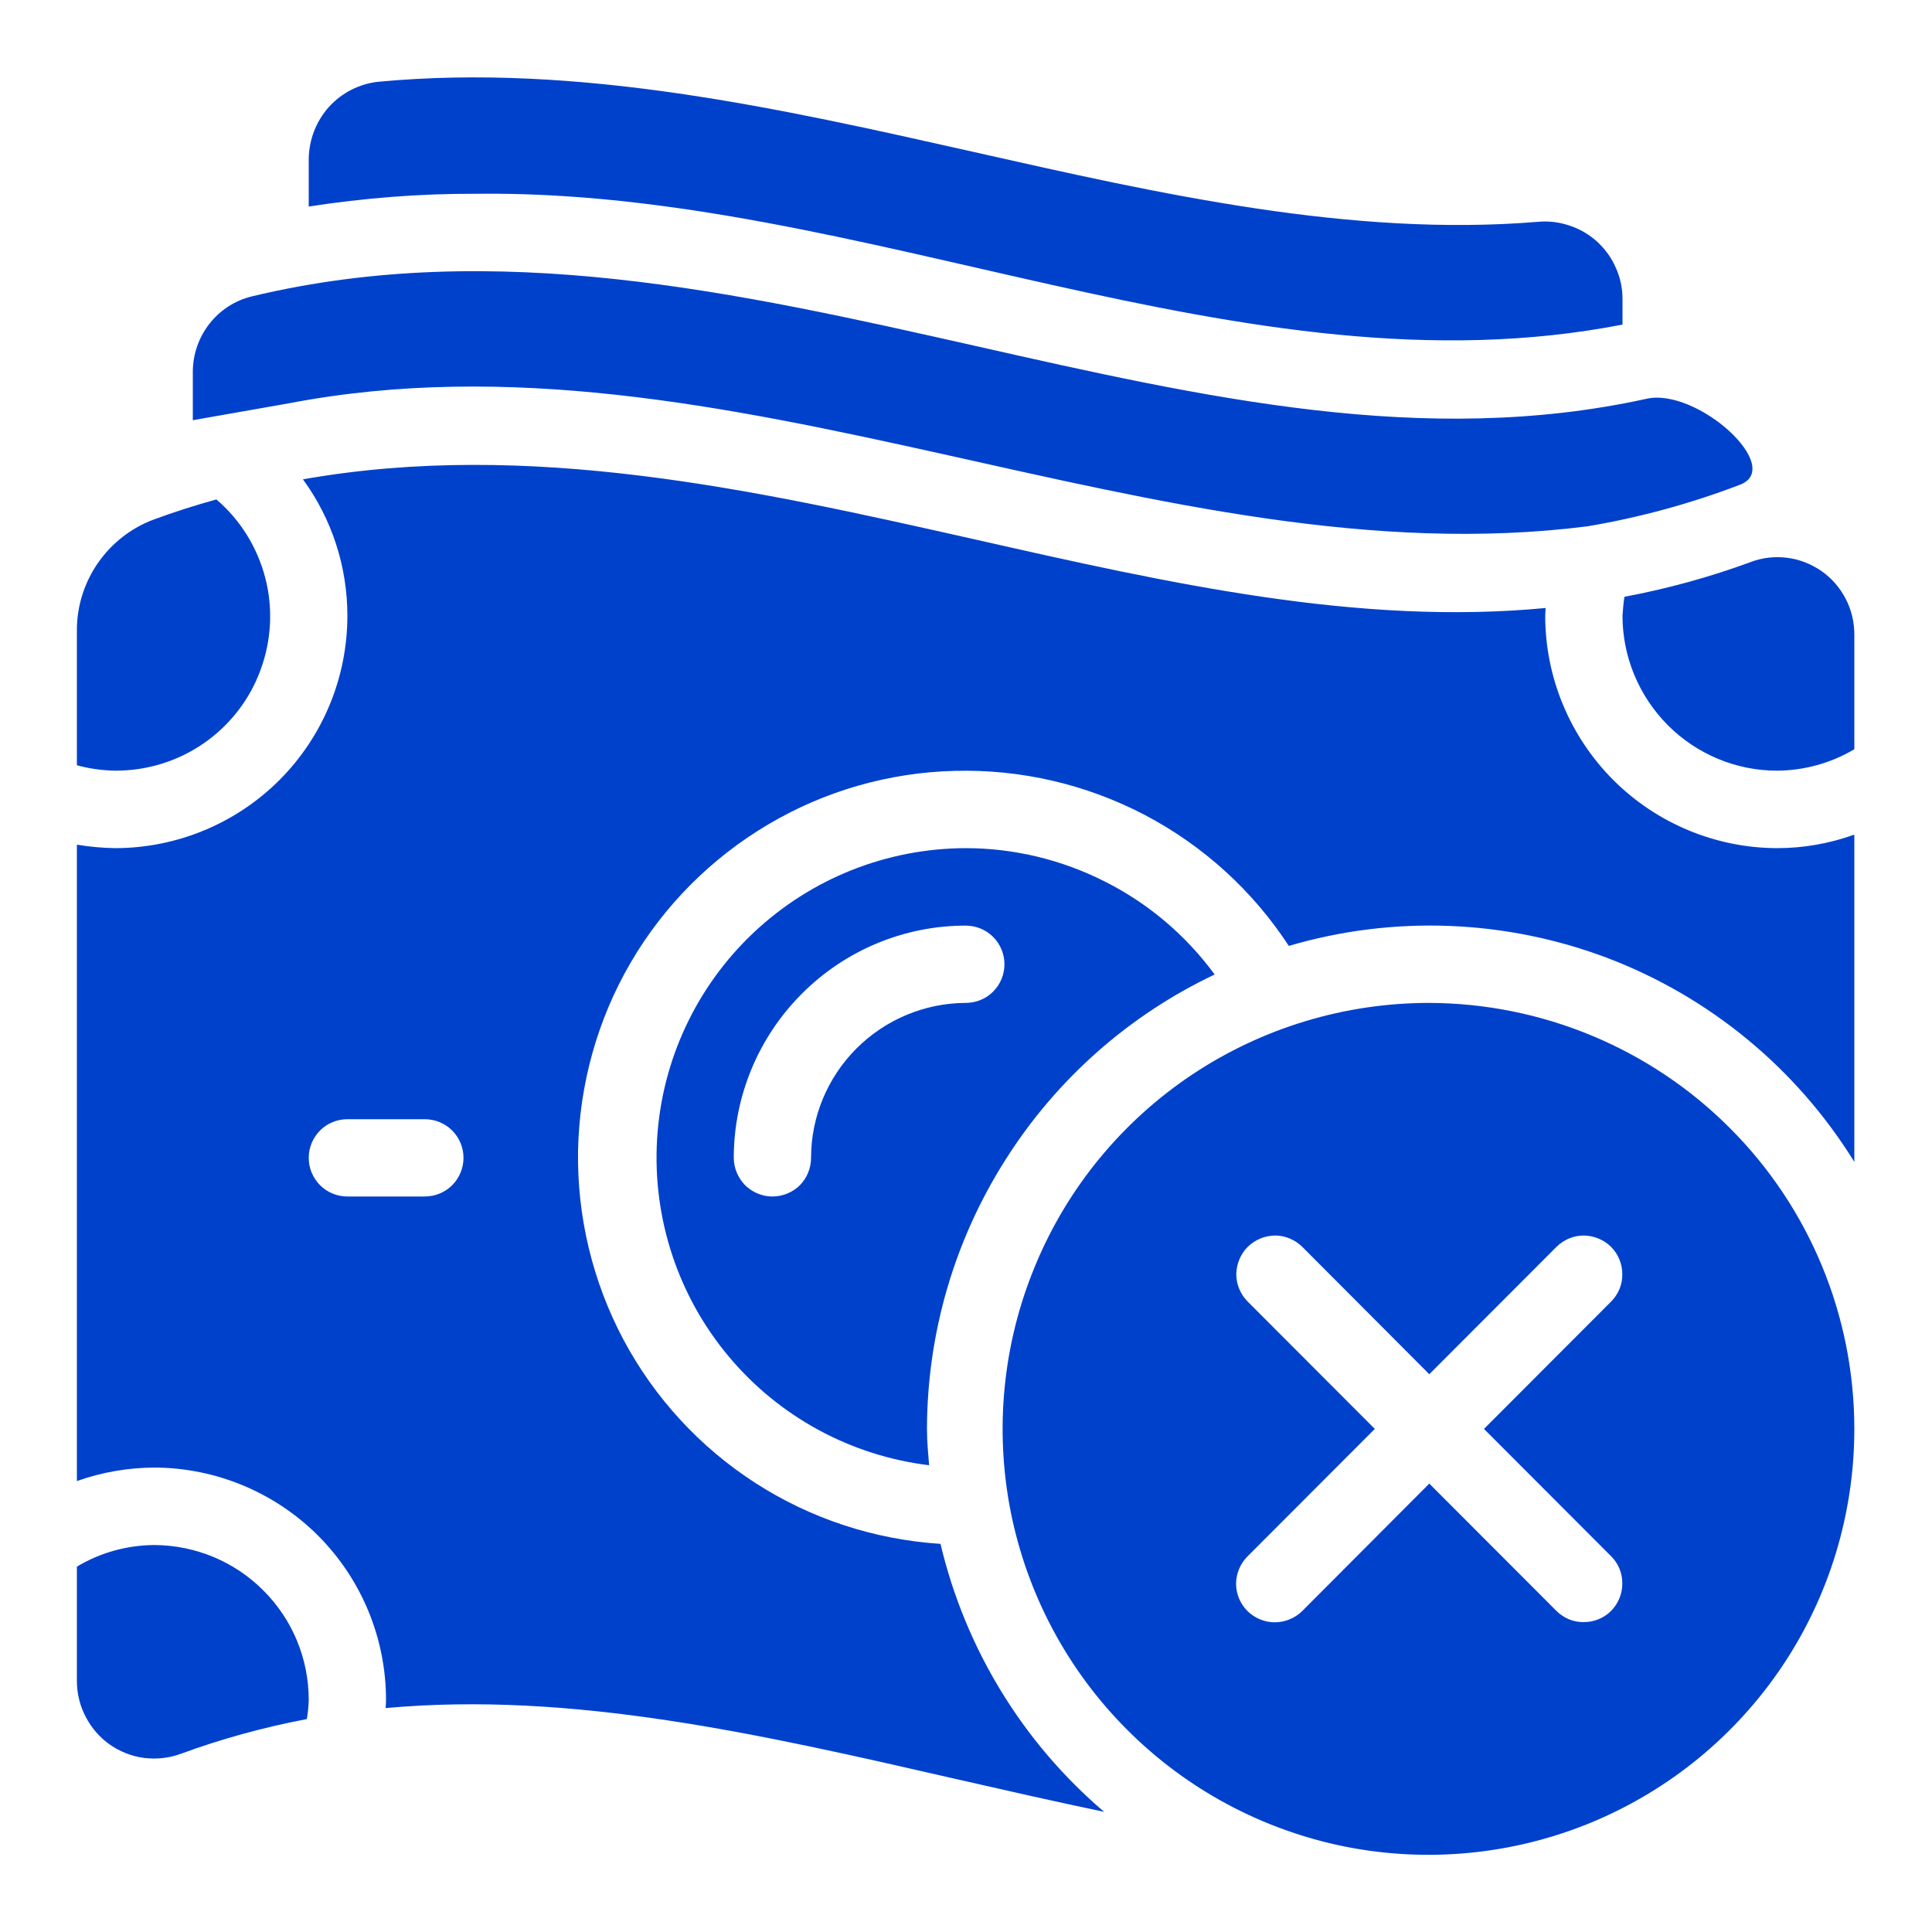 <svg width="10" height="10" viewBox="0 0 10 10" fill="none" xmlns="http://www.w3.org/2000/svg">
  <g clip-path="url(#clip0_1583_8990)">
    <path d="M7.398 5.191C6.962 5.191 6.536 5.319 6.172 5.561C5.809 5.803 5.526 6.146 5.359 6.549C5.191 6.952 5.147 7.395 5.231 7.823C5.316 8.251 5.525 8.644 5.834 8.953C6.142 9.262 6.535 9.472 6.962 9.558C7.39 9.643 7.833 9.6 8.237 9.433C8.64 9.266 8.984 8.984 9.227 8.621C9.469 8.259 9.598 7.832 9.598 7.396C9.598 6.812 9.367 6.252 8.954 5.839C8.542 5.426 7.982 5.193 7.398 5.191ZM8.34 8.056C8.377 8.093 8.398 8.144 8.397 8.197C8.397 8.25 8.376 8.3 8.339 8.338C8.302 8.375 8.251 8.396 8.198 8.396C8.145 8.397 8.095 8.376 8.057 8.339L7.398 7.679L6.74 8.339C6.702 8.376 6.651 8.397 6.598 8.397C6.546 8.397 6.495 8.376 6.457 8.339C6.42 8.302 6.398 8.251 6.398 8.198C6.398 8.144 6.42 8.093 6.457 8.056L7.116 7.396L6.457 6.736C6.42 6.698 6.399 6.648 6.399 6.595C6.4 6.542 6.421 6.491 6.458 6.454C6.495 6.417 6.546 6.396 6.599 6.395C6.651 6.395 6.702 6.416 6.74 6.453L7.398 7.113L8.057 6.453C8.095 6.416 8.145 6.395 8.198 6.395C8.251 6.396 8.302 6.417 8.339 6.454C8.376 6.491 8.397 6.542 8.397 6.595C8.398 6.648 8.377 6.698 8.34 6.736L7.681 7.396L8.34 8.056ZM8.398 3.187C8.4 3.155 8.403 3.122 8.408 3.089C8.631 3.047 8.85 2.987 9.062 2.909C9.122 2.886 9.187 2.879 9.25 2.887C9.314 2.895 9.374 2.919 9.427 2.955C9.48 2.992 9.523 3.041 9.553 3.099C9.583 3.156 9.598 3.22 9.598 3.284V3.878C9.477 3.95 9.339 3.988 9.198 3.989C8.986 3.989 8.783 3.904 8.633 3.754C8.483 3.603 8.398 3.4 8.398 3.187ZM0.796 2.689C0.904 2.649 1.012 2.615 1.12 2.585C1.244 2.691 1.332 2.833 1.373 2.991C1.414 3.149 1.405 3.316 1.348 3.469C1.292 3.622 1.189 3.754 1.055 3.847C0.921 3.94 0.762 3.989 0.598 3.989C0.531 3.988 0.464 3.979 0.398 3.961V3.256C0.399 3.133 0.438 3.012 0.509 2.911C0.58 2.81 0.68 2.732 0.796 2.689ZM1.598 8.799C1.597 8.832 1.594 8.865 1.588 8.898C1.366 8.94 1.147 9 0.935 9.078C0.875 9.1 0.81 9.107 0.746 9.099C0.683 9.091 0.622 9.067 0.57 9.031C0.517 8.994 0.474 8.945 0.444 8.887C0.414 8.83 0.398 8.767 0.398 8.702V8.109C0.519 8.036 0.658 7.998 0.798 7.997C1.011 7.998 1.214 8.082 1.364 8.233C1.514 8.383 1.598 8.586 1.598 8.799ZM4.998 4.39C4.59 4.391 4.198 4.547 3.901 4.827C3.604 5.107 3.425 5.49 3.401 5.898C3.377 6.305 3.509 6.707 3.771 7.02C4.032 7.333 4.404 7.535 4.809 7.584C4.804 7.522 4.798 7.46 4.798 7.396C4.799 6.903 4.939 6.421 5.203 6.005C5.466 5.588 5.842 5.255 6.287 5.044C6.139 4.842 5.945 4.677 5.721 4.564C5.497 4.45 5.249 4.39 4.998 4.39ZM4.998 5.191C4.786 5.192 4.583 5.277 4.433 5.427C4.283 5.577 4.198 5.781 4.198 5.993C4.198 6.046 4.177 6.097 4.14 6.135C4.102 6.172 4.051 6.193 3.998 6.193C3.945 6.193 3.895 6.172 3.857 6.135C3.82 6.097 3.798 6.046 3.798 5.993C3.798 5.675 3.925 5.369 4.15 5.144C4.375 4.918 4.68 4.791 4.998 4.791C5.052 4.791 5.103 4.812 5.14 4.849C5.178 4.887 5.199 4.938 5.199 4.991C5.199 5.044 5.178 5.095 5.14 5.133C5.103 5.17 5.052 5.191 4.998 5.191ZM1.598 1.069V0.823C1.599 0.724 1.636 0.628 1.702 0.554C1.769 0.48 1.861 0.433 1.96 0.423C2.997 0.326 4.037 0.561 5.042 0.787C6.004 1.004 6.998 1.228 7.961 1.148C8.017 1.143 8.072 1.15 8.125 1.168C8.177 1.185 8.226 1.214 8.267 1.251C8.308 1.289 8.341 1.334 8.363 1.385C8.386 1.435 8.398 1.49 8.398 1.546V1.68C6.434 2.063 4.471 0.976 2.459 1.003C2.171 1.002 1.883 1.025 1.598 1.069ZM0.998 2.175V1.925C0.998 1.835 1.028 1.748 1.083 1.677C1.138 1.606 1.216 1.555 1.304 1.534C2.565 1.231 3.824 1.515 5.042 1.789C6.241 2.06 7.374 2.315 8.518 2.065C8.783 2 9.251 2.428 8.998 2.512C8.746 2.608 8.484 2.679 8.218 2.724C5.999 3.007 3.762 1.654 1.498 2.087L0.998 2.175ZM9.198 4.39C8.88 4.389 8.575 4.262 8.35 4.037C8.125 3.811 7.998 3.506 7.998 3.187C7.998 3.174 8 3.161 8 3.147C7.032 3.239 6.058 3.021 5.042 2.791C3.908 2.536 2.741 2.274 1.568 2.481C1.718 2.686 1.798 2.933 1.798 3.187C1.798 3.506 1.672 3.811 1.447 4.037C1.222 4.262 0.917 4.389 0.598 4.39C0.531 4.389 0.464 4.383 0.398 4.372V7.666C0.527 7.62 0.662 7.597 0.798 7.596C1.117 7.597 1.422 7.724 1.647 7.949C1.872 8.175 1.998 8.48 1.998 8.799C1.998 8.813 1.997 8.827 1.996 8.841C2.96 8.753 3.931 8.975 4.943 9.207C5.198 9.265 5.456 9.324 5.715 9.378C5.292 9.018 4.996 8.531 4.868 7.991C4.527 7.969 4.197 7.861 3.91 7.676C3.623 7.491 3.388 7.236 3.227 6.934C3.067 6.633 2.986 6.295 2.992 5.954C2.999 5.613 3.092 5.278 3.264 4.983C3.436 4.688 3.681 4.442 3.975 4.268C4.268 4.094 4.602 3.998 4.943 3.99C5.285 3.981 5.623 4.06 5.925 4.218C6.228 4.377 6.484 4.61 6.671 4.896C7.214 4.736 7.795 4.759 8.324 4.96C8.852 5.162 9.3 5.532 9.598 6.014V4.32C9.47 4.366 9.335 4.39 9.198 4.39ZM2.198 6.193H1.798C1.745 6.193 1.694 6.172 1.657 6.135C1.619 6.097 1.598 6.046 1.598 5.993C1.598 5.94 1.619 5.889 1.657 5.851C1.694 5.814 1.745 5.793 1.798 5.793H2.198C2.252 5.793 2.303 5.814 2.34 5.851C2.378 5.889 2.399 5.94 2.399 5.993C2.399 6.046 2.378 6.097 2.34 6.135C2.303 6.172 2.252 6.193 2.198 6.193Z" fill="#0041CC" />
  </g>
  <defs>
    <clipPath id="clip0_1583_8990">
      <rect width="10" height="10" fill="white" />
    </clipPath>
  </defs>
</svg>
